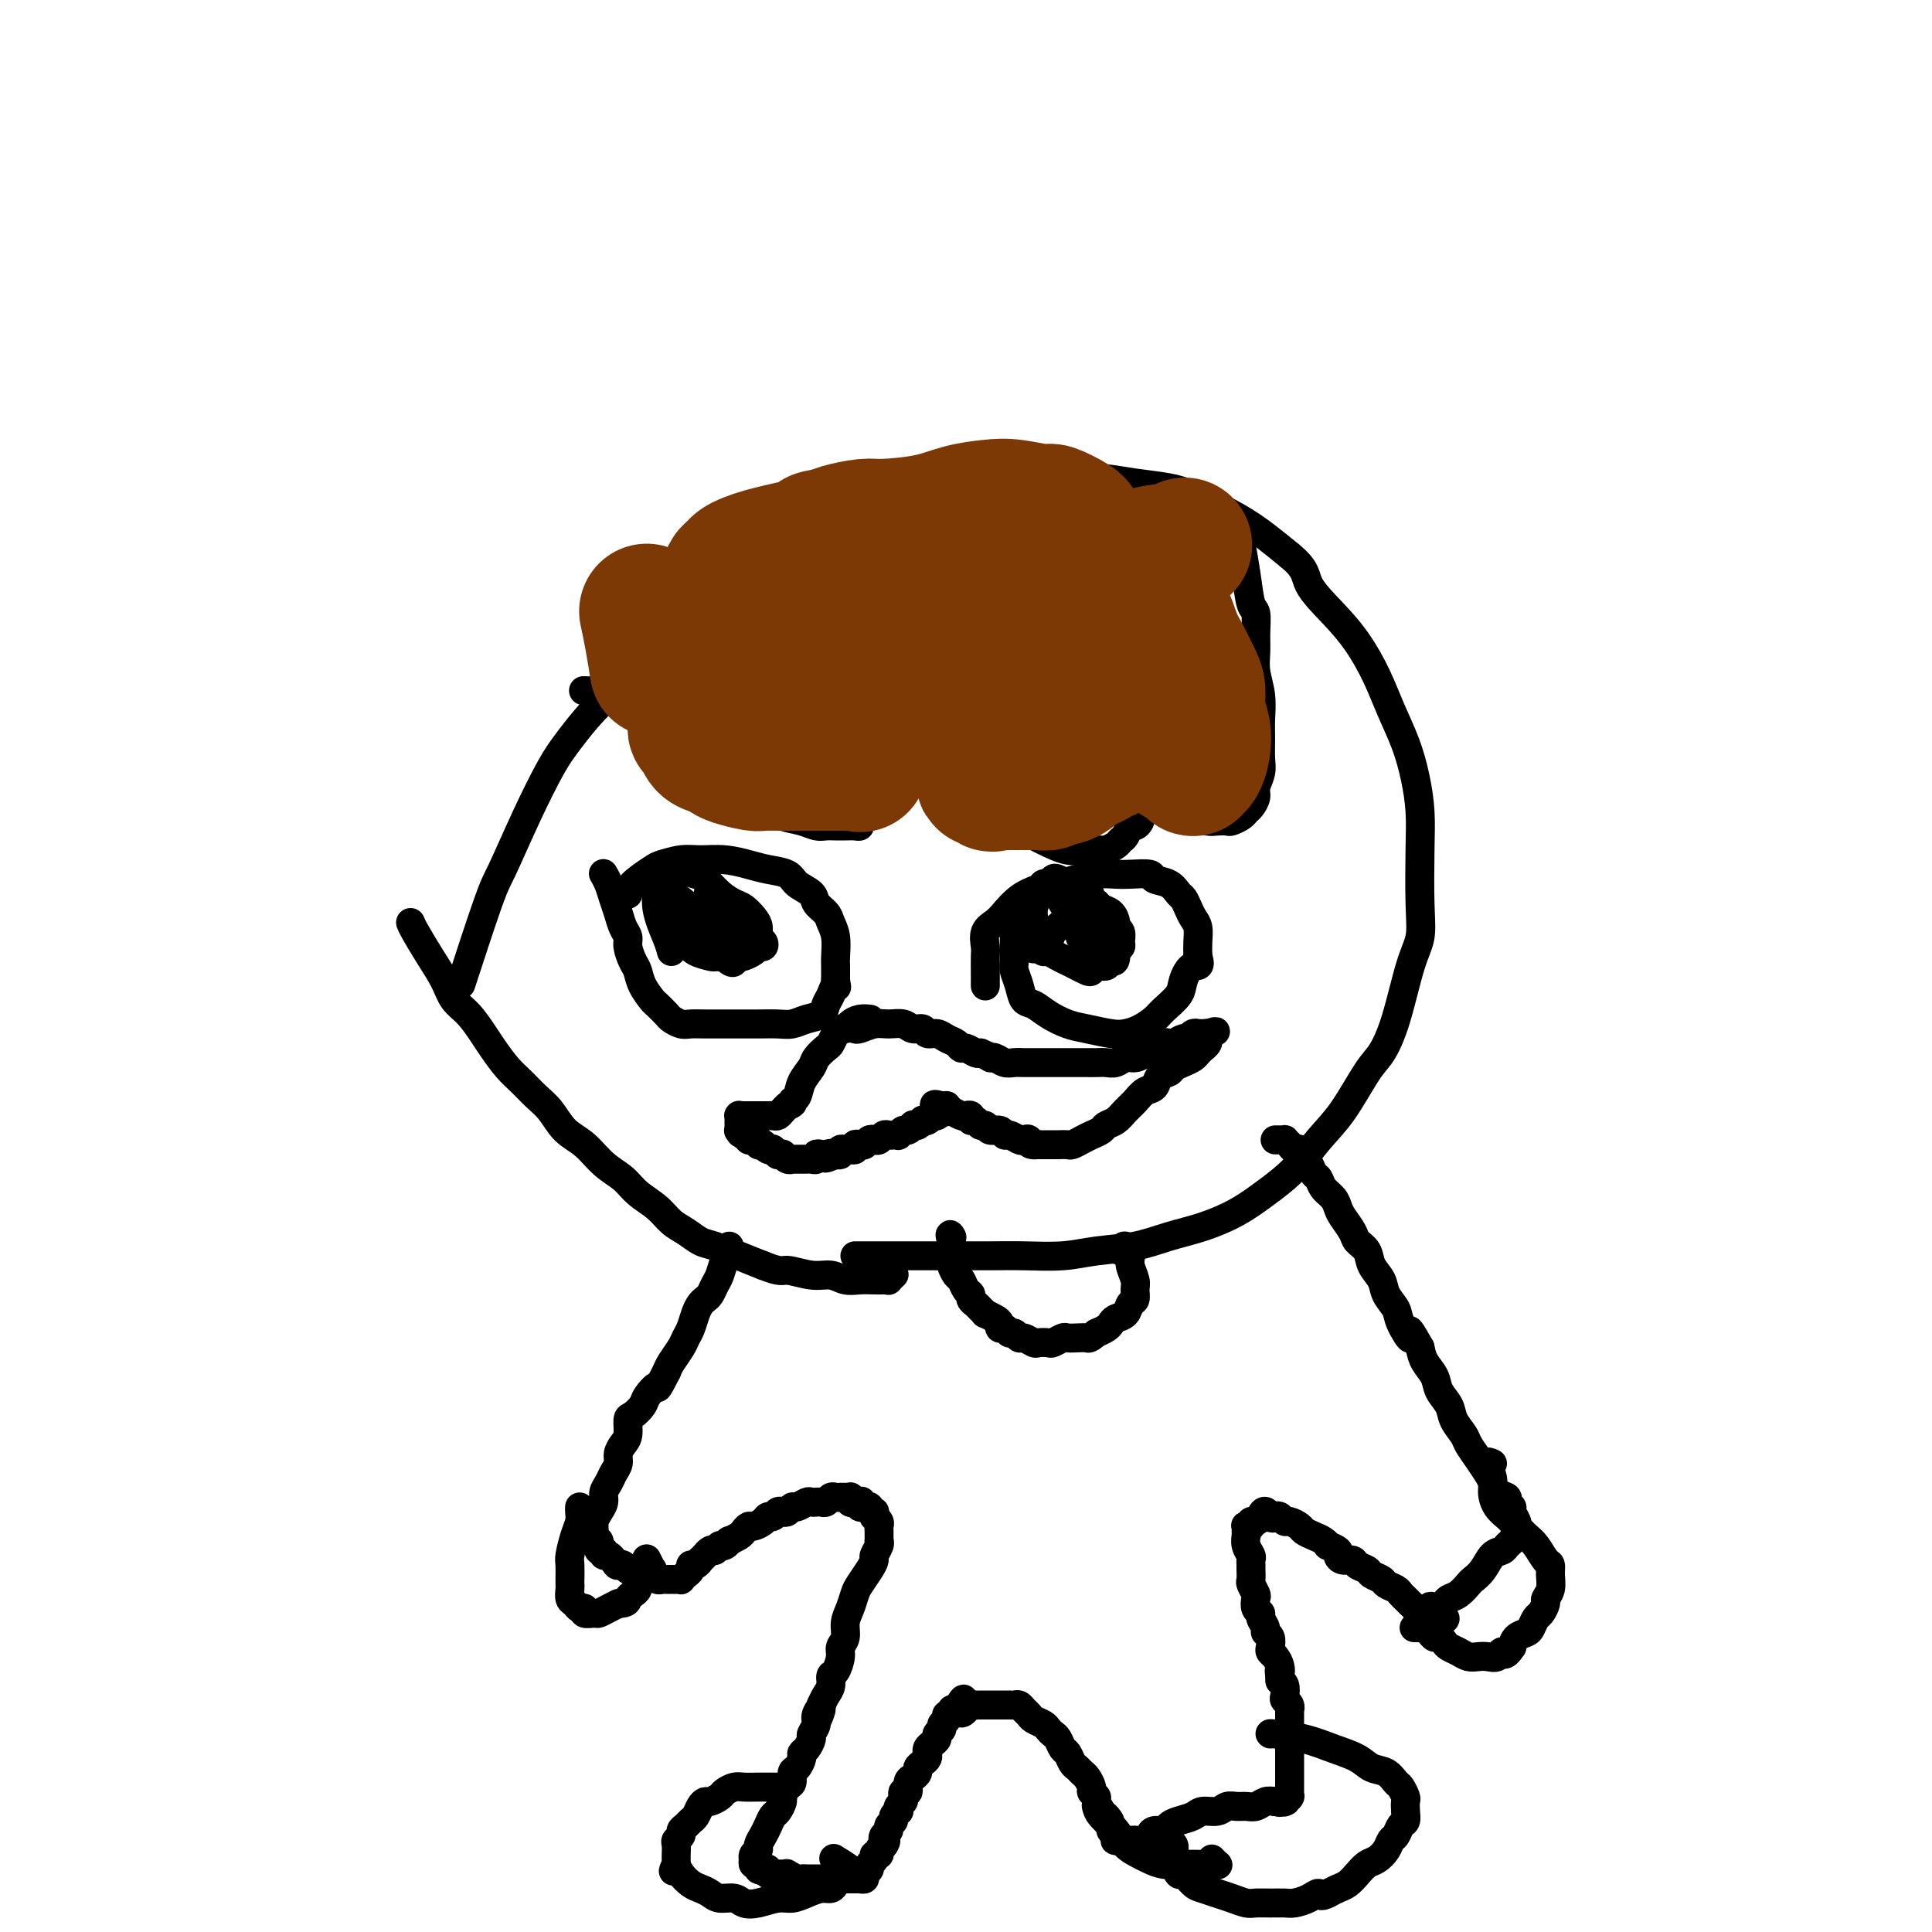 <svg viewBox='0 0 400 400' version='1.1' xmlns='http://www.w3.org/2000/svg' xmlns:xlink='http://www.w3.org/1999/xlink'><g fill='none' stroke='#000000' stroke-width='6' stroke-linecap='round' stroke-linejoin='round'><path d='M96,202c-0.507,1.556 -1.013,3.113 0,0c1.013,-3.113 3.546,-10.895 5,-15c1.454,-4.105 1.831,-4.533 3,-7c1.169,-2.467 3.131,-6.975 5,-11c1.869,-4.025 3.645,-7.569 5,-10c1.355,-2.431 2.290,-3.750 4,-6c1.710,-2.250 4.197,-5.430 7,-8c2.803,-2.570 5.922,-4.531 9,-7c3.078,-2.469 6.114,-5.445 9,-8c2.886,-2.555 5.623,-4.690 9,-7c3.377,-2.310 7.394,-4.795 11,-7c3.606,-2.205 6.799,-4.131 10,-6c3.201,-1.869 6.408,-3.681 10,-5c3.592,-1.319 7.568,-2.144 11,-3c3.432,-0.856 6.320,-1.743 9,-2c2.680,-0.257 5.153,0.116 8,0c2.847,-0.116 6.067,-0.720 9,-1c2.933,-0.280 5.578,-0.235 8,0c2.422,0.235 4.622,0.660 7,1c2.378,0.340 4.936,0.597 7,1c2.064,0.403 3.636,0.953 6,2c2.364,1.047 5.521,2.589 8,4c2.479,1.411 4.280,2.689 6,4c1.720,1.311 3.360,2.656 5,4'/><path d='M267,115c3.608,2.925 3.130,4.237 4,6c0.870,1.763 3.090,3.978 5,6c1.910,2.022 3.509,3.851 5,6c1.491,2.149 2.872,4.617 4,7c1.128,2.383 2.001,4.680 3,7c0.999,2.320 2.124,4.664 3,7c0.876,2.336 1.504,4.666 2,7c0.496,2.334 0.860,4.673 1,7c0.140,2.327 0.057,4.641 0,8c-0.057,3.359 -0.087,7.764 0,11c0.087,3.236 0.293,5.302 0,7c-0.293,1.698 -1.084,3.027 -2,6c-0.916,2.973 -1.955,7.591 -3,11c-1.045,3.409 -2.094,5.608 -3,7c-0.906,1.392 -1.669,1.978 -3,4c-1.331,2.022 -3.232,5.479 -5,8c-1.768,2.521 -3.405,4.107 -5,6c-1.595,1.893 -3.149,4.092 -5,6c-1.851,1.908 -4.001,3.523 -6,5c-1.999,1.477 -3.849,2.815 -6,4c-2.151,1.185 -4.603,2.216 -7,3c-2.397,0.784 -4.741,1.320 -7,2c-2.259,0.680 -4.435,1.503 -7,2c-2.565,0.497 -5.518,0.669 -8,1c-2.482,0.331 -4.492,0.821 -7,1c-2.508,0.179 -5.512,0.048 -8,0c-2.488,-0.048 -4.459,-0.013 -7,0c-2.541,0.013 -5.650,0.003 -8,0c-2.350,-0.003 -3.940,-0.001 -6,0c-2.060,0.001 -4.588,0.000 -7,0c-2.412,-0.000 -4.706,-0.000 -7,0'/><path d='M85,191c0.163,0.403 0.325,0.806 1,2c0.675,1.194 1.861,3.180 3,5c1.139,1.820 2.230,3.472 3,5c0.770,1.528 1.221,2.930 2,4c0.779,1.070 1.888,1.809 3,3c1.112,1.191 2.226,2.836 3,4c0.774,1.164 1.208,1.847 2,3c0.792,1.153 1.944,2.777 3,4c1.056,1.223 2.018,2.045 3,3c0.982,0.955 1.984,2.044 3,3c1.016,0.956 2.047,1.778 3,3c0.953,1.222 1.829,2.844 3,4c1.171,1.156 2.638,1.845 4,3c1.362,1.155 2.619,2.774 4,4c1.381,1.226 2.887,2.057 4,3c1.113,0.943 1.835,1.997 3,3c1.165,1.003 2.775,1.956 4,3c1.225,1.044 2.066,2.181 3,3c0.934,0.819 1.960,1.322 3,2c1.040,0.678 2.093,1.532 3,2c0.907,0.468 1.667,0.549 3,1c1.333,0.451 3.238,1.272 5,2c1.762,0.728 3.381,1.364 5,2'/><path d='M158,262c3.823,1.554 3.881,0.938 5,1c1.119,0.062 3.301,0.801 5,1c1.699,0.199 2.917,-0.143 4,0c1.083,0.143 2.031,0.770 3,1c0.969,0.230 1.957,0.063 3,0c1.043,-0.063 2.140,-0.020 3,0c0.860,0.020 1.485,0.019 2,0c0.515,-0.019 0.922,-0.057 1,0c0.078,0.057 -0.171,0.208 0,0c0.171,-0.208 0.763,-0.774 1,-1c0.237,-0.226 0.118,-0.113 0,0'/><path d='M257,113c-0.091,-0.507 -0.182,-1.014 0,0c0.182,1.014 0.638,3.548 1,6c0.362,2.452 0.632,4.822 1,6c0.368,1.178 0.834,1.164 1,2c0.166,0.836 0.030,2.523 0,4c-0.030,1.477 0.045,2.743 0,4c-0.045,1.257 -0.208,2.503 0,4c0.208,1.497 0.789,3.243 1,5c0.211,1.757 0.053,3.524 0,5c-0.053,1.476 0.001,2.660 0,4c-0.001,1.340 -0.056,2.835 0,4c0.056,1.165 0.222,2.000 0,3c-0.222,1.000 -0.832,2.166 -1,3c-0.168,0.834 0.106,1.338 0,2c-0.106,0.662 -0.591,1.484 -1,2c-0.409,0.516 -0.743,0.727 -1,1c-0.257,0.273 -0.439,0.610 -1,1c-0.561,0.390 -1.501,0.834 -2,1c-0.499,0.166 -0.556,0.055 -1,0c-0.444,-0.055 -1.273,-0.053 -2,0c-0.727,0.053 -1.350,0.158 -2,0c-0.650,-0.158 -1.325,-0.579 -2,-1'/><path d='M248,169c-1.737,-0.238 -1.579,-0.834 -2,-1c-0.421,-0.166 -1.422,0.096 -2,0c-0.578,-0.096 -0.732,-0.550 -1,-1c-0.268,-0.450 -0.649,-0.895 -1,-1c-0.351,-0.105 -0.672,0.129 -1,0c-0.328,-0.129 -0.662,-0.623 -1,-1c-0.338,-0.377 -0.679,-0.638 -1,-1c-0.321,-0.362 -0.622,-0.826 -1,-1c-0.378,-0.174 -0.833,-0.058 -1,0c-0.167,0.058 -0.045,0.057 0,0c0.045,-0.057 0.013,-0.171 0,0c-0.013,0.171 -0.008,0.627 0,1c0.008,0.373 0.017,0.663 0,1c-0.017,0.337 -0.060,0.722 0,1c0.060,0.278 0.223,0.451 0,1c-0.223,0.549 -0.833,1.474 -1,2c-0.167,0.526 0.110,0.652 0,1c-0.110,0.348 -0.606,0.919 -1,1c-0.394,0.081 -0.687,-0.328 -1,0c-0.313,0.328 -0.646,1.395 -1,2c-0.354,0.605 -0.730,0.750 -1,1c-0.270,0.250 -0.434,0.604 -1,1c-0.566,0.396 -1.535,0.833 -2,1c-0.465,0.167 -0.426,0.064 -1,0c-0.574,-0.064 -1.762,-0.089 -3,0c-1.238,0.089 -2.526,0.293 -4,0c-1.474,-0.293 -3.136,-1.084 -5,-2c-1.864,-0.916 -3.932,-1.958 -6,-3'/><path d='M210,171c-3.900,-1.291 -4.151,-2.019 -5,-3c-0.849,-0.981 -2.296,-2.217 -4,-3c-1.704,-0.783 -3.664,-1.114 -5,-2c-1.336,-0.886 -2.047,-2.329 -3,-3c-0.953,-0.671 -2.149,-0.572 -3,-1c-0.851,-0.428 -1.356,-1.383 -2,-2c-0.644,-0.617 -1.427,-0.897 -2,-1c-0.573,-0.103 -0.937,-0.028 -1,0c-0.063,0.028 0.175,0.010 0,0c-0.175,-0.010 -0.764,-0.014 -1,0c-0.236,0.014 -0.120,0.044 0,0c0.120,-0.044 0.243,-0.163 0,0c-0.243,0.163 -0.854,0.606 -1,1c-0.146,0.394 0.172,0.739 0,1c-0.172,0.261 -0.835,0.440 -1,1c-0.165,0.560 0.167,1.502 0,2c-0.167,0.498 -0.832,0.553 -1,1c-0.168,0.447 0.161,1.285 0,2c-0.161,0.715 -0.813,1.306 -1,2c-0.187,0.694 0.091,1.493 0,2c-0.091,0.507 -0.552,0.724 -1,1c-0.448,0.276 -0.882,0.610 -1,1c-0.118,0.390 0.082,0.836 0,1c-0.082,0.164 -0.444,0.045 -1,0c-0.556,-0.045 -1.306,-0.015 -2,0c-0.694,0.015 -1.333,0.016 -2,0c-0.667,-0.016 -1.364,-0.048 -2,0c-0.636,0.048 -1.212,0.178 -2,0c-0.788,-0.178 -1.789,-0.663 -3,-1c-1.211,-0.337 -2.632,-0.525 -4,-1c-1.368,-0.475 -2.684,-1.238 -4,-2'/><path d='M158,167c-3.798,-1.046 -3.294,-2.160 -4,-3c-0.706,-0.840 -2.624,-1.406 -4,-2c-1.376,-0.594 -2.211,-1.217 -3,-2c-0.789,-0.783 -1.532,-1.727 -2,-2c-0.468,-0.273 -0.660,0.124 -1,0c-0.340,-0.124 -0.827,-0.769 -1,-1c-0.173,-0.231 -0.033,-0.048 0,0c0.033,0.048 -0.043,-0.040 0,0c0.043,0.040 0.204,0.208 0,0c-0.204,-0.208 -0.773,-0.791 -1,-1c-0.227,-0.209 -0.113,-0.042 0,0c0.113,0.042 0.226,-0.040 0,0c-0.226,0.040 -0.792,0.203 -1,0c-0.208,-0.203 -0.060,-0.772 0,-1c0.060,-0.228 0.030,-0.114 0,0'/><path d='M151,164c-1.680,-1.272 -3.360,-2.544 -5,-4c-1.640,-1.456 -3.241,-3.097 -5,-5c-1.759,-1.903 -3.675,-4.068 -5,-5c-1.325,-0.932 -2.058,-0.632 -3,-1c-0.942,-0.368 -2.094,-1.405 -3,-2c-0.906,-0.595 -1.567,-0.748 -2,-1c-0.433,-0.252 -0.637,-0.604 -1,-1c-0.363,-0.396 -0.886,-0.837 -1,-1c-0.114,-0.163 0.180,-0.047 0,0c-0.180,0.047 -0.835,0.027 -1,0c-0.165,-0.027 0.159,-0.060 0,0c-0.159,0.060 -0.799,0.212 -1,0c-0.201,-0.212 0.039,-0.789 0,-1c-0.039,-0.211 -0.357,-0.057 -1,0c-0.643,0.057 -1.612,0.016 -2,0c-0.388,-0.016 -0.194,-0.008 0,0'/><path d='M130,185c-0.001,0.141 -0.002,0.283 0,0c0.002,-0.283 0.008,-0.990 1,-2c0.992,-1.010 2.970,-2.324 4,-3c1.030,-0.676 1.111,-0.714 2,-1c0.889,-0.286 2.586,-0.820 4,-1c1.414,-0.180 2.547,-0.008 4,0c1.453,0.008 3.227,-0.150 5,0c1.773,0.150 3.543,0.606 5,1c1.457,0.394 2.599,0.724 4,1c1.401,0.276 3.062,0.497 4,1c0.938,0.503 1.154,1.289 2,2c0.846,0.711 2.321,1.347 3,2c0.679,0.653 0.560,1.323 1,2c0.440,0.677 1.438,1.360 2,2c0.562,0.640 0.686,1.238 1,2c0.314,0.762 0.816,1.689 1,3c0.184,1.311 0.050,3.007 0,4c-0.050,0.993 -0.014,1.284 0,2c0.014,0.716 0.007,1.858 0,3'/><path d='M173,203c0.355,2.296 0.244,1.035 0,1c-0.244,-0.035 -0.621,1.157 -1,2c-0.379,0.843 -0.761,1.336 -1,2c-0.239,0.664 -0.335,1.498 -1,2c-0.665,0.502 -1.900,0.670 -3,1c-1.100,0.330 -2.064,0.820 -3,1c-0.936,0.180 -1.843,0.048 -3,0c-1.157,-0.048 -2.565,-0.013 -4,0c-1.435,0.013 -2.898,0.004 -4,0c-1.102,-0.004 -1.843,-0.004 -3,0c-1.157,0.004 -2.729,0.013 -4,0c-1.271,-0.013 -2.243,-0.049 -3,0c-0.757,0.049 -1.301,0.183 -2,0c-0.699,-0.183 -1.553,-0.685 -2,-1c-0.447,-0.315 -0.487,-0.445 -1,-1c-0.513,-0.555 -1.499,-1.537 -2,-2c-0.501,-0.463 -0.516,-0.407 -1,-1c-0.484,-0.593 -1.435,-1.836 -2,-3c-0.565,-1.164 -0.743,-2.250 -1,-3c-0.257,-0.750 -0.594,-1.162 -1,-2c-0.406,-0.838 -0.882,-2.100 -1,-3c-0.118,-0.900 0.123,-1.438 0,-2c-0.123,-0.562 -0.611,-1.149 -1,-2c-0.389,-0.851 -0.679,-1.965 -1,-3c-0.321,-1.035 -0.675,-1.990 -1,-3c-0.325,-1.010 -0.623,-2.074 -1,-3c-0.377,-0.926 -0.833,-1.712 -1,-2c-0.167,-0.288 -0.045,-0.077 0,0c0.045,0.077 0.012,0.021 0,0c-0.012,-0.021 -0.003,-0.006 0,0c0.003,0.006 0.002,0.003 0,0'/><path d='M139,197c-0.186,-0.726 -0.372,-1.451 -1,-3c-0.628,-1.549 -1.697,-3.921 -2,-6c-0.303,-2.079 0.160,-3.864 0,-5c-0.160,-1.136 -0.942,-1.622 -1,-2c-0.058,-0.378 0.607,-0.648 1,-1c0.393,-0.352 0.513,-0.787 1,-1c0.487,-0.213 1.340,-0.205 2,0c0.660,0.205 1.125,0.608 2,1c0.875,0.392 2.160,0.773 3,1c0.840,0.227 1.237,0.302 2,1c0.763,0.698 1.893,2.021 3,3c1.107,0.979 2.191,1.614 3,2c0.809,0.386 1.345,0.523 2,1c0.655,0.477 1.430,1.295 2,2c0.570,0.705 0.934,1.299 1,2c0.066,0.701 -0.166,1.511 0,2c0.166,0.489 0.731,0.657 1,1c0.269,0.343 0.243,0.863 0,1c-0.243,0.137 -0.703,-0.107 -1,0c-0.297,0.107 -0.430,0.565 -1,1c-0.570,0.435 -1.577,0.848 -2,1c-0.423,0.152 -0.264,0.043 -1,0c-0.736,-0.043 -2.368,-0.022 -4,0'/><path d='M149,198c-1.379,0.191 -1.326,0.170 -2,0c-0.674,-0.170 -2.076,-0.487 -3,-1c-0.924,-0.513 -1.372,-1.223 -2,-2c-0.628,-0.777 -1.436,-1.623 -2,-2c-0.564,-0.377 -0.883,-0.286 -1,-1c-0.117,-0.714 -0.031,-2.234 0,-3c0.031,-0.766 0.008,-0.780 0,-1c-0.008,-0.220 -0.002,-0.647 0,-1c0.002,-0.353 0.001,-0.631 0,-1c-0.001,-0.369 -0.000,-0.830 0,-1c0.000,-0.170 0.000,-0.049 0,0c-0.000,0.049 -0.000,0.024 0,0'/><path d='M204,204c-0.001,0.116 -0.002,0.232 0,0c0.002,-0.232 0.007,-0.811 0,-2c-0.007,-1.189 -0.025,-2.989 0,-4c0.025,-1.011 0.092,-1.233 0,-2c-0.092,-0.767 -0.342,-2.079 0,-3c0.342,-0.921 1.277,-1.451 2,-2c0.723,-0.549 1.235,-1.117 2,-2c0.765,-0.883 1.782,-2.083 3,-3c1.218,-0.917 2.637,-1.552 4,-2c1.363,-0.448 2.670,-0.708 4,-1c1.330,-0.292 2.683,-0.615 4,-1c1.317,-0.385 2.599,-0.832 4,-1c1.401,-0.168 2.921,-0.057 4,0c1.079,0.057 1.718,0.061 3,0c1.282,-0.061 3.208,-0.186 4,0c0.792,0.186 0.450,0.683 1,1c0.550,0.317 1.992,0.455 3,1c1.008,0.545 1.580,1.496 2,2c0.420,0.504 0.687,0.561 1,1c0.313,0.439 0.672,1.261 1,2c0.328,0.739 0.624,1.394 1,2c0.376,0.606 0.832,1.163 1,2c0.168,0.837 0.048,1.953 0,3c-0.048,1.047 -0.024,2.023 0,3'/><path d='M248,198c0.818,2.629 -0.136,1.701 -1,2c-0.864,0.299 -1.638,1.824 -2,3c-0.362,1.176 -0.313,2.003 -1,3c-0.687,0.997 -2.110,2.163 -3,3c-0.890,0.837 -1.245,1.346 -2,2c-0.755,0.654 -1.909,1.455 -3,2c-1.091,0.545 -2.119,0.834 -3,1c-0.881,0.166 -1.615,0.209 -3,0c-1.385,-0.209 -3.422,-0.670 -5,-1c-1.578,-0.330 -2.699,-0.528 -4,-1c-1.301,-0.472 -2.783,-1.219 -4,-2c-1.217,-0.781 -2.168,-1.598 -3,-2c-0.832,-0.402 -1.543,-0.390 -2,-1c-0.457,-0.610 -0.658,-1.841 -1,-3c-0.342,-1.159 -0.824,-2.247 -1,-3c-0.176,-0.753 -0.048,-1.170 0,-2c0.048,-0.830 0.014,-2.071 0,-3c-0.014,-0.929 -0.007,-1.545 0,-2c0.007,-0.455 0.016,-0.749 0,-1c-0.016,-0.251 -0.056,-0.459 0,-1c0.056,-0.541 0.207,-1.415 0,-2c-0.207,-0.585 -0.774,-0.881 -1,-1c-0.226,-0.119 -0.113,-0.059 0,0'/><path d='M214,196c0.002,0.403 0.003,0.806 0,0c-0.003,-0.806 -0.012,-2.823 0,-4c0.012,-1.177 0.045,-1.516 0,-2c-0.045,-0.484 -0.166,-1.114 0,-2c0.166,-0.886 0.621,-2.028 1,-3c0.379,-0.972 0.682,-1.775 1,-2c0.318,-0.225 0.651,0.126 1,0c0.349,-0.126 0.713,-0.729 1,-1c0.287,-0.271 0.496,-0.209 1,0c0.504,0.209 1.301,0.567 2,1c0.699,0.433 1.300,0.942 2,1c0.700,0.058 1.501,-0.336 2,0c0.499,0.336 0.698,1.403 1,2c0.302,0.597 0.707,0.723 1,1c0.293,0.277 0.475,0.703 1,1c0.525,0.297 1.394,0.465 2,1c0.606,0.535 0.948,1.439 1,2c0.052,0.561 -0.186,0.780 0,1c0.186,0.220 0.796,0.440 1,1c0.204,0.560 0.003,1.459 0,2c-0.003,0.541 0.191,0.722 0,1c-0.191,0.278 -0.769,0.651 -1,1c-0.231,0.349 -0.116,0.675 0,1'/><path d='M231,198c-0.040,1.554 -0.640,0.939 -1,1c-0.360,0.061 -0.481,0.798 -1,1c-0.519,0.202 -1.437,-0.131 -2,0c-0.563,0.131 -0.769,0.726 -1,1c-0.231,0.274 -0.485,0.227 -1,0c-0.515,-0.227 -1.290,-0.634 -2,-1c-0.710,-0.366 -1.354,-0.690 -2,-1c-0.646,-0.310 -1.294,-0.607 -2,-1c-0.706,-0.393 -1.469,-0.882 -2,-1c-0.531,-0.118 -0.829,0.134 -1,0c-0.171,-0.134 -0.213,-0.653 0,-1c0.213,-0.347 0.683,-0.523 1,-1c0.317,-0.477 0.481,-1.256 1,-2c0.519,-0.744 1.393,-1.454 2,-2c0.607,-0.546 0.946,-0.930 1,-1c0.054,-0.070 -0.178,0.173 0,0c0.178,-0.173 0.765,-0.764 1,-1c0.235,-0.236 0.117,-0.118 0,0'/><path d='M177,213c-0.041,-0.031 -0.082,-0.062 0,0c0.082,0.062 0.287,0.217 1,0c0.713,-0.217 1.935,-0.805 3,-1c1.065,-0.195 1.972,0.004 3,0c1.028,-0.004 2.176,-0.212 3,0c0.824,0.212 1.323,0.845 2,1c0.677,0.155 1.533,-0.166 2,0c0.467,0.166 0.545,0.819 1,1c0.455,0.181 1.287,-0.110 2,0c0.713,0.110 1.308,0.622 2,1c0.692,0.378 1.481,0.623 2,1c0.519,0.377 0.768,0.884 1,1c0.232,0.116 0.447,-0.161 1,0c0.553,0.161 1.444,0.760 2,1c0.556,0.240 0.778,0.120 1,0'/><path d='M203,218c2.893,1.171 2.126,1.098 2,1c-0.126,-0.098 0.389,-0.223 1,0c0.611,0.223 1.318,0.792 2,1c0.682,0.208 1.337,0.056 2,0c0.663,-0.056 1.332,-0.015 2,0c0.668,0.015 1.335,0.004 2,0c0.665,-0.004 1.329,-0.001 2,0c0.671,0.001 1.349,0.000 2,0c0.651,-0.000 1.277,0.000 2,0c0.723,-0.000 1.545,-0.000 2,0c0.455,0.000 0.545,0.001 1,0c0.455,-0.001 1.277,-0.004 2,0c0.723,0.004 1.348,0.016 2,0c0.652,-0.016 1.330,-0.060 2,0c0.670,0.060 1.330,0.222 2,0c0.670,-0.222 1.349,-0.829 2,-1c0.651,-0.171 1.274,0.094 2,0c0.726,-0.094 1.557,-0.547 2,-1c0.443,-0.453 0.499,-0.905 1,-1c0.501,-0.095 1.447,0.167 2,0c0.553,-0.167 0.711,-0.762 1,-1c0.289,-0.238 0.707,-0.120 1,0c0.293,0.120 0.461,0.242 1,0c0.539,-0.242 1.450,-0.850 2,-1c0.550,-0.150 0.740,0.156 1,0c0.260,-0.156 0.591,-0.774 1,-1c0.409,-0.226 0.897,-0.061 1,0c0.103,0.061 -0.179,0.016 0,0c0.179,-0.016 0.817,-0.004 1,0c0.183,0.004 -0.091,0.001 0,0c0.091,-0.001 0.545,-0.001 1,0'/><path d='M250,214c3.249,-0.911 0.872,-0.189 0,0c-0.872,0.189 -0.238,-0.156 0,0c0.238,0.156 0.079,0.811 0,1c-0.079,0.189 -0.077,-0.090 0,0c0.077,0.090 0.229,0.549 0,1c-0.229,0.451 -0.837,0.894 -1,1c-0.163,0.106 0.121,-0.126 0,0c-0.121,0.126 -0.647,0.612 -1,1c-0.353,0.388 -0.532,0.680 -1,1c-0.468,0.320 -1.224,0.667 -2,1c-0.776,0.333 -1.573,0.652 -2,1c-0.427,0.348 -0.484,0.726 -1,1c-0.516,0.274 -1.489,0.443 -2,1c-0.511,0.557 -0.559,1.501 -1,2c-0.441,0.499 -1.274,0.553 -2,1c-0.726,0.447 -1.345,1.285 -2,2c-0.655,0.715 -1.344,1.305 -2,2c-0.656,0.695 -1.278,1.495 -2,2c-0.722,0.505 -1.545,0.713 -2,1c-0.455,0.287 -0.541,0.651 -1,1c-0.459,0.349 -1.292,0.682 -2,1c-0.708,0.318 -1.293,0.621 -2,1c-0.707,0.379 -1.537,0.834 -2,1c-0.463,0.166 -0.558,0.045 -1,0c-0.442,-0.045 -1.232,-0.012 -2,0c-0.768,0.012 -1.514,0.003 -2,0c-0.486,-0.003 -0.710,-0.001 -1,0c-0.290,0.001 -0.645,0.000 -1,0'/><path d='M215,237c-2.412,0.242 -1.942,-0.652 -2,-1c-0.058,-0.348 -0.644,-0.150 -1,0c-0.356,0.150 -0.480,0.251 -1,0c-0.520,-0.251 -1.435,-0.856 -2,-1c-0.565,-0.144 -0.781,0.173 -1,0c-0.219,-0.173 -0.439,-0.835 -1,-1c-0.561,-0.165 -1.461,0.167 -2,0c-0.539,-0.167 -0.718,-0.833 -1,-1c-0.282,-0.167 -0.667,0.165 -1,0c-0.333,-0.165 -0.613,-0.828 -1,-1c-0.387,-0.172 -0.882,0.146 -1,0c-0.118,-0.146 0.141,-0.756 0,-1c-0.141,-0.244 -0.683,-0.122 -1,0c-0.317,0.122 -0.410,0.243 -1,0c-0.590,-0.243 -1.679,-0.850 -2,-1c-0.321,-0.150 0.124,0.156 0,0c-0.124,-0.156 -0.817,-0.774 -1,-1c-0.183,-0.226 0.143,-0.061 0,0c-0.143,0.061 -0.755,0.017 -1,0c-0.245,-0.017 -0.122,-0.009 0,0'/><path d='M195,229c-3.091,-1.015 -0.818,0.446 0,1c0.818,0.554 0.181,0.200 0,0c-0.181,-0.200 0.092,-0.246 0,0c-0.092,0.246 -0.551,0.784 -1,1c-0.449,0.216 -0.890,0.109 -1,0c-0.110,-0.109 0.111,-0.222 0,0c-0.111,0.222 -0.556,0.778 -1,1c-0.444,0.222 -0.889,0.111 -1,0c-0.111,-0.111 0.111,-0.222 0,0c-0.111,0.222 -0.554,0.776 -1,1c-0.446,0.224 -0.894,0.116 -1,0c-0.106,-0.116 0.130,-0.241 0,0c-0.130,0.241 -0.626,0.849 -1,1c-0.374,0.151 -0.625,-0.155 -1,0c-0.375,0.155 -0.874,0.773 -1,1c-0.126,0.227 0.121,0.065 0,0c-0.121,-0.065 -0.610,-0.031 -1,0c-0.390,0.031 -0.682,0.060 -1,0c-0.318,-0.060 -0.663,-0.209 -1,0c-0.337,0.209 -0.667,0.774 -1,1c-0.333,0.226 -0.667,0.112 -1,0c-0.333,-0.112 -0.663,-0.222 -1,0c-0.337,0.222 -0.682,0.777 -1,1c-0.318,0.223 -0.610,0.112 -1,0c-0.390,-0.112 -0.879,-0.227 -1,0c-0.121,0.227 0.126,0.797 0,1c-0.126,0.203 -0.625,0.041 -1,0c-0.375,-0.041 -0.626,0.041 -1,0c-0.374,-0.041 -0.870,-0.203 -1,0c-0.130,0.203 0.106,0.772 0,1c-0.106,0.228 -0.553,0.114 -1,0'/><path d='M173,239c-3.581,1.548 -1.533,0.419 -1,0c0.533,-0.419 -0.449,-0.126 -1,0c-0.551,0.126 -0.673,0.086 -1,0c-0.327,-0.086 -0.861,-0.219 -1,0c-0.139,0.219 0.116,0.791 0,1c-0.116,0.209 -0.604,0.056 -1,0c-0.396,-0.056 -0.698,-0.015 -1,0c-0.302,0.015 -0.602,0.004 -1,0c-0.398,-0.004 -0.894,0.000 -1,0c-0.106,-0.000 0.178,-0.004 0,0c-0.178,0.004 -0.817,0.015 -1,0c-0.183,-0.015 0.091,-0.057 0,0c-0.091,0.057 -0.545,0.212 -1,0c-0.455,-0.212 -0.910,-0.793 -1,-1c-0.090,-0.207 0.187,-0.042 0,0c-0.187,0.042 -0.837,-0.040 -1,0c-0.163,0.040 0.163,0.203 0,0c-0.163,-0.203 -0.813,-0.773 -1,-1c-0.187,-0.227 0.089,-0.112 0,0c-0.089,0.112 -0.545,0.222 -1,0c-0.455,-0.222 -0.911,-0.778 -1,-1c-0.089,-0.222 0.187,-0.112 0,0c-0.187,0.112 -0.839,0.227 -1,0c-0.161,-0.227 0.167,-0.797 0,-1c-0.167,-0.203 -0.830,-0.040 -1,0c-0.170,0.040 0.151,-0.042 0,0c-0.151,0.042 -0.775,0.207 -1,0c-0.225,-0.207 -0.050,-0.788 0,-1c0.050,-0.212 -0.025,-0.057 0,0c0.025,0.057 0.150,0.016 0,0c-0.150,-0.016 -0.575,-0.008 -1,0'/><path d='M154,235c-1.543,-0.789 -0.399,-0.263 0,0c0.399,0.263 0.054,0.263 0,0c-0.054,-0.263 0.182,-0.788 0,-1c-0.182,-0.212 -0.781,-0.109 -1,0c-0.219,0.109 -0.059,0.225 0,0c0.059,-0.225 0.016,-0.791 0,-1c-0.016,-0.209 -0.004,-0.060 0,0c0.004,0.060 0.001,0.030 0,0c-0.001,-0.030 -0.000,-0.061 0,0c0.000,0.061 0.000,0.213 0,0c-0.000,-0.213 -0.000,-0.793 0,-1c0.000,-0.207 -0.000,-0.041 0,0c0.000,0.041 0.000,-0.041 0,0c-0.000,0.041 -0.001,0.207 0,0c0.001,-0.207 0.003,-0.788 0,-1c-0.003,-0.212 -0.012,-0.057 0,0c0.012,0.057 0.044,0.015 0,0c-0.044,-0.015 -0.163,-0.004 0,0c0.163,0.004 0.607,0.001 1,0c0.393,-0.001 0.735,-0.001 1,0c0.265,0.001 0.452,0.001 1,0c0.548,-0.001 1.456,-0.003 2,0c0.544,0.003 0.723,0.012 1,0c0.277,-0.012 0.652,-0.044 1,0c0.348,0.044 0.671,0.166 1,0c0.329,-0.166 0.666,-0.619 1,-1c0.334,-0.381 0.667,-0.691 1,-1'/><path d='M163,229c1.721,-0.667 1.023,-0.836 1,-1c-0.023,-0.164 0.627,-0.324 1,-1c0.373,-0.676 0.467,-1.868 1,-3c0.533,-1.132 1.505,-2.205 2,-3c0.495,-0.795 0.514,-1.313 1,-2c0.486,-0.687 1.440,-1.542 2,-2c0.560,-0.458 0.727,-0.518 1,-1c0.273,-0.482 0.653,-1.387 1,-2c0.347,-0.613 0.661,-0.935 1,-1c0.339,-0.065 0.705,0.126 1,0c0.295,-0.126 0.521,-0.570 1,-1c0.479,-0.430 1.210,-0.847 2,-1c0.790,-0.153 1.637,-0.041 2,0c0.363,0.041 0.242,0.011 0,0c-0.242,-0.011 -0.604,-0.003 -1,0c-0.396,0.003 -0.828,0.001 -1,0c-0.172,-0.001 -0.086,-0.000 0,0'/><path d='M151,258c0.089,0.275 0.179,0.550 0,1c-0.179,0.450 -0.625,1.076 -1,2c-0.375,0.924 -0.678,2.145 -1,3c-0.322,0.855 -0.664,1.344 -1,2c-0.336,0.656 -0.667,1.478 -1,2c-0.333,0.522 -0.667,0.745 -1,1c-0.333,0.255 -0.666,0.543 -1,1c-0.334,0.457 -0.671,1.085 -1,2c-0.329,0.915 -0.652,2.118 -1,3c-0.348,0.882 -0.722,1.443 -1,2c-0.278,0.557 -0.459,1.112 -1,2c-0.541,0.888 -1.440,2.111 -2,3c-0.560,0.889 -0.780,1.445 -1,2'/><path d='M138,284c-2.351,4.604 -1.730,3.116 -2,3c-0.270,-0.116 -1.431,1.142 -2,2c-0.569,0.858 -0.548,1.318 -1,2c-0.452,0.682 -1.379,1.586 -2,2c-0.621,0.414 -0.936,0.337 -1,1c-0.064,0.663 0.123,2.064 0,3c-0.123,0.936 -0.558,1.405 -1,2c-0.442,0.595 -0.893,1.314 -1,2c-0.107,0.686 0.130,1.339 0,2c-0.130,0.661 -0.626,1.332 -1,2c-0.374,0.668 -0.626,1.335 -1,2c-0.374,0.665 -0.871,1.330 -1,2c-0.129,0.670 0.109,1.346 0,2c-0.109,0.654 -0.565,1.284 -1,2c-0.435,0.716 -0.849,1.516 -1,2c-0.151,0.484 -0.041,0.650 0,1c0.041,0.350 0.011,0.882 0,1c-0.011,0.118 -0.004,-0.178 0,0c0.004,0.178 0.005,0.831 0,1c-0.005,0.169 -0.015,-0.147 0,0c0.015,0.147 0.057,0.756 0,1c-0.057,0.244 -0.212,0.122 0,0c0.212,-0.122 0.793,-0.244 1,0c0.207,0.244 0.041,0.854 0,1c-0.041,0.146 0.044,-0.172 0,0c-0.044,0.172 -0.218,0.834 0,1c0.218,0.166 0.829,-0.166 1,0c0.171,0.166 -0.099,0.828 0,1c0.099,0.172 0.565,-0.146 1,0c0.435,0.146 0.839,0.756 1,1c0.161,0.244 0.081,0.122 0,0'/><path d='M127,323c0.797,1.325 0.791,1.139 1,1c0.209,-0.139 0.633,-0.230 1,0c0.367,0.230 0.675,0.779 1,1c0.325,0.221 0.665,0.112 1,0c0.335,-0.112 0.663,-0.227 1,0c0.337,0.227 0.681,0.797 1,1c0.319,0.203 0.611,0.040 1,0c0.389,-0.040 0.874,0.042 1,0c0.126,-0.042 -0.107,-0.207 0,0c0.107,0.207 0.555,0.788 1,1c0.445,0.212 0.889,0.057 1,0c0.111,-0.057 -0.110,-0.015 0,0c0.110,0.015 0.552,0.004 1,0c0.448,-0.004 0.904,-0.001 1,0c0.096,0.001 -0.166,-0.000 0,0c0.166,0.000 0.761,0.001 1,0c0.239,-0.001 0.121,-0.004 0,0c-0.121,0.004 -0.244,0.016 0,0c0.244,-0.016 0.854,-0.060 1,0c0.146,0.060 -0.172,0.222 0,0c0.172,-0.222 0.833,-0.829 1,-1c0.167,-0.171 -0.162,0.094 0,0c0.162,-0.094 0.813,-0.546 1,-1c0.187,-0.454 -0.089,-0.910 0,-1c0.089,-0.090 0.545,0.187 1,0c0.455,-0.187 0.909,-0.838 1,-1c0.091,-0.162 -0.183,0.167 0,0c0.183,-0.167 0.822,-0.828 1,-1c0.178,-0.172 -0.106,0.146 0,0c0.106,-0.146 0.602,-0.756 1,-1c0.398,-0.244 0.699,-0.122 1,0'/><path d='M148,321c1.576,-1.172 1.018,-1.102 1,-1c-0.018,0.102 0.506,0.235 1,0c0.494,-0.235 0.959,-0.837 1,-1c0.041,-0.163 -0.341,0.115 0,0c0.341,-0.115 1.404,-0.622 2,-1c0.596,-0.378 0.723,-0.627 1,-1c0.277,-0.373 0.704,-0.869 1,-1c0.296,-0.131 0.460,0.105 1,0c0.540,-0.105 1.454,-0.550 2,-1c0.546,-0.450 0.724,-0.904 1,-1c0.276,-0.096 0.652,0.166 1,0c0.348,-0.166 0.670,-0.762 1,-1c0.330,-0.238 0.670,-0.120 1,0c0.330,0.120 0.651,0.242 1,0c0.349,-0.242 0.724,-0.850 1,-1c0.276,-0.150 0.451,0.156 1,0c0.549,-0.156 1.471,-0.774 2,-1c0.529,-0.226 0.667,-0.060 1,0c0.333,0.060 0.863,0.012 1,0c0.137,-0.012 -0.118,0.011 0,0c0.118,-0.011 0.610,-0.055 1,0c0.390,0.055 0.678,0.211 1,0c0.322,-0.211 0.677,-0.789 1,-1c0.323,-0.211 0.612,-0.056 1,0c0.388,0.056 0.875,0.014 1,0c0.125,-0.014 -0.111,-0.000 0,0c0.111,0.000 0.568,-0.014 1,0c0.432,0.014 0.837,0.055 1,0c0.163,-0.055 0.082,-0.207 0,0c-0.082,0.207 -0.166,0.773 0,1c0.166,0.227 0.583,0.113 1,0'/><path d='M177,311c2.713,-0.370 1.497,-0.296 1,0c-0.497,0.296 -0.273,0.816 0,1c0.273,0.184 0.595,0.034 1,0c0.405,-0.034 0.893,0.047 1,0c0.107,-0.047 -0.169,-0.224 0,0c0.169,0.224 0.781,0.848 1,1c0.219,0.152 0.045,-0.166 0,0c-0.045,0.166 0.041,0.818 0,1c-0.041,0.182 -0.207,-0.106 0,0c0.207,0.106 0.788,0.607 1,1c0.212,0.393 0.057,0.679 0,1c-0.057,0.321 -0.014,0.676 0,1c0.014,0.324 -0.000,0.615 0,1c0.000,0.385 0.015,0.862 0,1c-0.015,0.138 -0.058,-0.063 0,0c0.058,0.063 0.219,0.391 0,1c-0.219,0.609 -0.818,1.499 -1,2c-0.182,0.501 0.054,0.612 0,1c-0.054,0.388 -0.397,1.051 -1,2c-0.603,0.949 -1.467,2.183 -2,3c-0.533,0.817 -0.735,1.216 -1,2c-0.265,0.784 -0.592,1.952 -1,3c-0.408,1.048 -0.897,1.976 -1,3c-0.103,1.024 0.179,2.143 0,3c-0.179,0.857 -0.818,1.451 -1,2c-0.182,0.549 0.092,1.053 0,2c-0.092,0.947 -0.549,2.337 -1,3c-0.451,0.663 -0.894,0.601 -1,1c-0.106,0.399 0.125,1.261 0,2c-0.125,0.739 -0.607,1.354 -1,2c-0.393,0.646 -0.696,1.323 -1,2'/><path d='M170,353c-1.791,5.605 -0.269,2.117 0,1c0.269,-1.117 -0.715,0.138 -1,1c-0.285,0.862 0.130,1.330 0,2c-0.130,0.670 -0.805,1.540 -1,2c-0.195,0.460 0.089,0.508 0,1c-0.089,0.492 -0.550,1.426 -1,2c-0.450,0.574 -0.891,0.788 -1,1c-0.109,0.212 0.112,0.423 0,1c-0.112,0.577 -0.556,1.521 -1,2c-0.444,0.479 -0.889,0.494 -1,1c-0.111,0.506 0.111,1.501 0,2c-0.111,0.499 -0.554,0.500 -1,1c-0.446,0.500 -0.893,1.499 -1,2c-0.107,0.501 0.126,0.504 0,1c-0.126,0.496 -0.612,1.485 -1,2c-0.388,0.515 -0.677,0.558 -1,1c-0.323,0.442 -0.679,1.284 -1,2c-0.321,0.716 -0.608,1.306 -1,2c-0.392,0.694 -0.890,1.492 -1,2c-0.110,0.508 0.167,0.724 0,1c-0.167,0.276 -0.777,0.610 -1,1c-0.223,0.390 -0.060,0.837 0,1c0.060,0.163 0.016,0.043 0,0c-0.016,-0.043 -0.005,-0.007 0,0c0.005,0.007 0.005,-0.013 0,0c-0.005,0.013 -0.016,0.060 0,0c0.016,-0.060 0.060,-0.226 0,0c-0.060,0.226 -0.222,0.844 0,1c0.222,0.156 0.829,-0.150 1,0c0.171,0.150 -0.094,0.757 0,1c0.094,0.243 0.547,0.121 1,0'/><path d='M158,387c0.091,0.790 -0.183,0.264 0,0c0.183,-0.264 0.822,-0.267 1,0c0.178,0.267 -0.106,0.804 0,1c0.106,0.196 0.601,0.052 1,0c0.399,-0.052 0.702,-0.010 1,0c0.298,0.010 0.590,-0.011 1,0c0.410,0.011 0.936,0.056 1,0c0.064,-0.056 -0.335,-0.211 0,0c0.335,0.211 1.403,0.789 2,1c0.597,0.211 0.723,0.057 1,0c0.277,-0.057 0.704,-0.015 1,0c0.296,0.015 0.459,0.004 1,0c0.541,-0.004 1.458,-0.001 2,0c0.542,0.001 0.709,0.000 1,0c0.291,-0.000 0.708,-0.000 1,0c0.292,0.000 0.460,0.000 1,0c0.540,-0.000 1.451,0.000 2,0c0.549,-0.000 0.734,-0.000 1,0c0.266,0.000 0.611,0.001 1,0c0.389,-0.001 0.821,-0.003 1,0c0.179,0.003 0.105,0.012 0,0c-0.105,-0.012 -0.239,-0.045 0,0c0.239,0.045 0.853,0.167 1,0c0.147,-0.167 -0.172,-0.623 0,-1c0.172,-0.377 0.835,-0.675 1,-1c0.165,-0.325 -0.167,-0.679 0,-1c0.167,-0.321 0.832,-0.611 1,-1c0.168,-0.389 -0.161,-0.877 0,-1c0.161,-0.123 0.813,0.121 1,0c0.187,-0.121 -0.089,-0.606 0,-1c0.089,-0.394 0.545,-0.697 1,-1'/><path d='M183,382c0.791,-1.262 0.269,-0.915 0,-1c-0.269,-0.085 -0.283,-0.600 0,-1c0.283,-0.400 0.864,-0.686 1,-1c0.136,-0.314 -0.174,-0.658 0,-1c0.174,-0.342 0.830,-0.683 1,-1c0.170,-0.317 -0.147,-0.610 0,-1c0.147,-0.390 0.758,-0.878 1,-1c0.242,-0.122 0.116,0.121 0,0c-0.116,-0.121 -0.223,-0.605 0,-1c0.223,-0.395 0.777,-0.701 1,-1c0.223,-0.299 0.115,-0.591 0,-1c-0.115,-0.409 -0.237,-0.936 0,-1c0.237,-0.064 0.833,0.334 1,0c0.167,-0.334 -0.096,-1.399 0,-2c0.096,-0.601 0.551,-0.738 1,-1c0.449,-0.262 0.891,-0.647 1,-1c0.109,-0.353 -0.115,-0.672 0,-1c0.115,-0.328 0.569,-0.665 1,-1c0.431,-0.335 0.837,-0.667 1,-1c0.163,-0.333 0.081,-0.667 0,-1c-0.081,-0.333 -0.161,-0.667 0,-1c0.161,-0.333 0.564,-0.667 1,-1c0.436,-0.333 0.906,-0.666 1,-1c0.094,-0.334 -0.186,-0.668 0,-1c0.186,-0.332 0.838,-0.662 1,-1c0.162,-0.338 -0.168,-0.683 0,-1c0.168,-0.317 0.832,-0.607 1,-1c0.168,-0.393 -0.161,-0.889 0,-1c0.161,-0.111 0.813,0.162 1,0c0.187,-0.162 -0.089,-0.761 0,-1c0.089,-0.239 0.545,-0.120 1,0'/><path d='M198,354c2.499,-4.348 1.246,-1.218 1,0c-0.246,1.218 0.515,0.522 1,0c0.485,-0.522 0.693,-0.872 1,-1c0.307,-0.128 0.712,-0.034 1,0c0.288,0.034 0.458,0.009 1,0c0.542,-0.009 1.456,-0.002 2,0c0.544,0.002 0.719,0.001 1,0c0.281,-0.001 0.667,0.000 1,0c0.333,-0.000 0.614,-0.001 1,0c0.386,0.001 0.877,0.003 1,0c0.123,-0.003 -0.121,-0.012 0,0c0.121,0.012 0.609,0.045 1,0c0.391,-0.045 0.686,-0.167 1,0c0.314,0.167 0.647,0.622 1,1c0.353,0.378 0.724,0.679 1,1c0.276,0.321 0.455,0.662 1,1c0.545,0.338 1.455,0.672 2,1c0.545,0.328 0.723,0.650 1,1c0.277,0.350 0.652,0.727 1,1c0.348,0.273 0.671,0.440 1,1c0.329,0.560 0.666,1.512 1,2c0.334,0.488 0.667,0.511 1,1c0.333,0.489 0.668,1.444 1,2c0.332,0.556 0.662,0.712 1,1c0.338,0.288 0.683,0.707 1,1c0.317,0.293 0.606,0.459 1,1c0.394,0.541 0.893,1.457 1,2c0.107,0.543 -0.177,0.713 0,1c0.177,0.287 0.817,0.693 1,1c0.183,0.307 -0.091,0.516 0,1c0.091,0.484 0.545,1.242 1,2'/><path d='M228,375c2.874,3.582 1.558,1.537 1,1c-0.558,-0.537 -0.360,0.434 0,1c0.360,0.566 0.880,0.726 1,1c0.120,0.274 -0.160,0.662 0,1c0.160,0.338 0.760,0.626 1,1c0.240,0.374 0.121,0.832 0,1c-0.121,0.168 -0.242,0.045 0,0c0.242,-0.045 0.848,-0.012 1,0c0.152,0.012 -0.151,0.003 0,0c0.151,-0.003 0.757,-0.001 1,0c0.243,0.001 0.122,0.000 0,0c-0.122,-0.000 -0.245,-0.000 0,0c0.245,0.000 0.857,0.001 1,0c0.143,-0.001 -0.183,-0.003 0,0c0.183,0.003 0.874,0.011 1,0c0.126,-0.011 -0.313,-0.041 0,0c0.313,0.041 1.379,0.152 2,0c0.621,-0.152 0.798,-0.565 1,-1c0.202,-0.435 0.428,-0.890 1,-1c0.572,-0.110 1.489,0.124 2,0c0.511,-0.124 0.616,-0.607 1,-1c0.384,-0.393 1.047,-0.698 2,-1c0.953,-0.302 2.195,-0.603 3,-1c0.805,-0.397 1.174,-0.891 2,-1c0.826,-0.109 2.108,0.168 3,0c0.892,-0.168 1.394,-0.781 2,-1c0.606,-0.219 1.317,-0.045 2,0c0.683,0.045 1.338,-0.040 2,0c0.662,0.040 1.332,0.203 2,0c0.668,-0.203 1.334,-0.772 2,-1c0.666,-0.228 1.333,-0.114 2,0'/><path d='M264,373c4.344,-1.239 1.704,-0.336 1,0c-0.704,0.336 0.529,0.104 1,0c0.471,-0.104 0.179,-0.079 0,0c-0.179,0.079 -0.244,0.213 0,0c0.244,-0.213 0.797,-0.774 1,-1c0.203,-0.226 0.054,-0.117 0,0c-0.054,0.117 -0.015,0.242 0,0c0.015,-0.242 0.004,-0.853 0,-1c-0.004,-0.147 -0.001,0.168 0,0c0.001,-0.168 0.000,-0.818 0,-1c-0.000,-0.182 -0.000,0.106 0,0c0.000,-0.106 0.000,-0.605 0,-1c-0.000,-0.395 -0.000,-0.687 0,-1c0.000,-0.313 0.000,-0.647 0,-1c-0.000,-0.353 -0.000,-0.724 0,-1c0.000,-0.276 -0.000,-0.455 0,-1c0.000,-0.545 0.000,-1.455 0,-2c-0.000,-0.545 -0.000,-0.723 0,-1c0.000,-0.277 0.000,-0.652 0,-1c-0.000,-0.348 -0.000,-0.669 0,-1c0.000,-0.331 0.000,-0.671 0,-1c-0.000,-0.329 -0.000,-0.648 0,-1c0.000,-0.352 0.001,-0.738 0,-1c-0.001,-0.262 -0.004,-0.399 0,-1c0.004,-0.601 0.015,-1.666 0,-2c-0.015,-0.334 -0.056,0.061 0,0c0.056,-0.061 0.208,-0.580 0,-1c-0.208,-0.420 -0.777,-0.741 -1,-1c-0.223,-0.259 -0.098,-0.454 0,-1c0.098,-0.546 0.171,-1.442 0,-2c-0.171,-0.558 -0.585,-0.779 -1,-1'/><path d='M265,348c-0.321,-4.134 -0.125,-2.469 0,-2c0.125,0.469 0.178,-0.259 0,-1c-0.178,-0.741 -0.588,-1.494 -1,-2c-0.412,-0.506 -0.827,-0.764 -1,-1c-0.173,-0.236 -0.103,-0.448 0,-1c0.103,-0.552 0.239,-1.444 0,-2c-0.239,-0.556 -0.852,-0.778 -1,-1c-0.148,-0.222 0.170,-0.445 0,-1c-0.170,-0.555 -0.829,-1.443 -1,-2c-0.171,-0.557 0.147,-0.783 0,-1c-0.147,-0.217 -0.757,-0.424 -1,-1c-0.243,-0.576 -0.118,-1.520 0,-2c0.118,-0.480 0.228,-0.496 0,-1c-0.228,-0.504 -0.793,-1.497 -1,-2c-0.207,-0.503 -0.054,-0.515 0,-1c0.054,-0.485 0.011,-1.442 0,-2c-0.011,-0.558 0.011,-0.718 0,-1c-0.011,-0.282 -0.056,-0.687 0,-1c0.056,-0.313 0.211,-0.533 0,-1c-0.211,-0.467 -0.789,-1.182 -1,-2c-0.211,-0.818 -0.056,-1.740 0,-2c0.056,-0.260 0.014,0.140 0,0c-0.014,-0.140 0.000,-0.821 0,-1c-0.000,-0.179 -0.015,0.144 0,0c0.015,-0.144 0.059,-0.756 0,-1c-0.059,-0.244 -0.222,-0.122 0,0c0.222,0.122 0.830,0.243 1,0c0.170,-0.243 -0.099,-0.849 0,-1c0.099,-0.151 0.565,0.152 1,0c0.435,-0.152 0.839,-0.758 1,-1c0.161,-0.242 0.081,-0.121 0,0'/><path d='M261,314c0.714,-2.170 1.500,-0.596 2,0c0.500,0.596 0.715,0.215 1,0c0.285,-0.215 0.639,-0.265 1,0c0.361,0.265 0.730,0.845 1,1c0.270,0.155 0.443,-0.113 1,0c0.557,0.113 1.498,0.609 2,1c0.502,0.391 0.563,0.678 1,1c0.437,0.322 1.249,0.678 2,1c0.751,0.322 1.440,0.611 2,1c0.560,0.389 0.989,0.879 1,1c0.011,0.121 -0.396,-0.126 0,0c0.396,0.126 1.597,0.625 2,1c0.403,0.375 0.010,0.625 0,1c-0.010,0.375 0.363,0.874 1,1c0.637,0.126 1.537,-0.121 2,0c0.463,0.121 0.490,0.610 1,1c0.510,0.390 1.502,0.682 2,1c0.498,0.318 0.500,0.663 1,1c0.500,0.337 1.496,0.668 2,1c0.504,0.332 0.516,0.666 1,1c0.484,0.334 1.439,0.667 2,1c0.561,0.333 0.727,0.668 1,1c0.273,0.332 0.651,0.663 1,1c0.349,0.337 0.668,0.679 1,1c0.332,0.321 0.677,0.622 1,1c0.323,0.378 0.625,0.833 1,1c0.375,0.167 0.822,0.045 1,0c0.178,-0.045 0.086,-0.012 0,0c-0.086,0.012 -0.168,0.003 0,0c0.168,-0.003 0.584,-0.002 1,0'/><path d='M296,334c5.671,2.855 2.348,-0.007 1,-1c-1.348,-0.993 -0.722,-0.115 0,0c0.722,0.115 1.541,-0.532 2,-1c0.459,-0.468 0.560,-0.757 1,-1c0.440,-0.243 1.220,-0.440 2,-1c0.780,-0.560 1.561,-1.484 2,-2c0.439,-0.516 0.537,-0.625 1,-1c0.463,-0.375 1.290,-1.017 2,-2c0.710,-0.983 1.304,-2.309 2,-3c0.696,-0.691 1.492,-0.749 2,-1c0.508,-0.251 0.726,-0.696 1,-1c0.274,-0.304 0.605,-0.466 1,-1c0.395,-0.534 0.853,-1.438 1,-2c0.147,-0.562 -0.017,-0.780 0,-1c0.017,-0.220 0.217,-0.440 0,-1c-0.217,-0.560 -0.849,-1.459 -1,-2c-0.151,-0.541 0.181,-0.726 0,-1c-0.181,-0.274 -0.874,-0.639 -1,-1c-0.126,-0.361 0.314,-0.718 0,-1c-0.314,-0.282 -1.384,-0.488 -2,-1c-0.616,-0.512 -0.780,-1.330 -1,-2c-0.220,-0.670 -0.497,-1.194 -1,-2c-0.503,-0.806 -1.233,-1.896 -2,-3c-0.767,-1.104 -1.572,-2.224 -2,-3c-0.428,-0.776 -0.481,-1.208 -1,-2c-0.519,-0.792 -1.505,-1.944 -2,-3c-0.495,-1.056 -0.500,-2.015 -1,-3c-0.500,-0.985 -1.495,-1.996 -2,-3c-0.505,-1.004 -0.521,-2.001 -1,-3c-0.479,-0.999 -1.423,-2.000 -2,-3c-0.577,-1.000 -0.789,-2.000 -1,-3'/><path d='M294,279c-3.434,-6.188 -2.018,-2.658 -2,-2c0.018,0.658 -1.361,-1.556 -2,-3c-0.639,-1.444 -0.537,-2.120 -1,-3c-0.463,-0.880 -1.490,-1.965 -2,-3c-0.510,-1.035 -0.503,-2.019 -1,-3c-0.497,-0.981 -1.499,-1.957 -2,-3c-0.501,-1.043 -0.502,-2.152 -1,-3c-0.498,-0.848 -1.494,-1.435 -2,-2c-0.506,-0.565 -0.520,-1.110 -1,-2c-0.480,-0.890 -1.424,-2.126 -2,-3c-0.576,-0.874 -0.784,-1.385 -1,-2c-0.216,-0.615 -0.439,-1.335 -1,-2c-0.561,-0.665 -1.460,-1.276 -2,-2c-0.540,-0.724 -0.722,-1.561 -1,-2c-0.278,-0.439 -0.652,-0.481 -1,-1c-0.348,-0.519 -0.670,-1.515 -1,-2c-0.330,-0.485 -0.667,-0.459 -1,-1c-0.333,-0.541 -0.663,-1.647 -1,-2c-0.337,-0.353 -0.683,0.049 -1,0c-0.317,-0.049 -0.607,-0.549 -1,-1c-0.393,-0.451 -0.890,-0.853 -1,-1c-0.110,-0.147 0.168,-0.039 0,0c-0.168,0.039 -0.781,0.011 -1,0c-0.219,-0.011 -0.045,-0.003 0,0c0.045,0.003 -0.039,0.001 0,0c0.039,-0.001 0.203,-0.000 0,0c-0.203,0.000 -0.772,0.000 -1,0c-0.228,-0.000 -0.114,-0.000 0,0'/><path d='M232,259c0.301,-0.610 0.602,-1.219 1,-1c0.398,0.219 0.892,1.267 1,2c0.108,0.733 -0.170,1.151 0,2c0.170,0.849 0.790,2.129 1,3c0.210,0.871 0.011,1.333 0,2c-0.011,0.667 0.166,1.541 0,2c-0.166,0.459 -0.674,0.504 -1,1c-0.326,0.496 -0.471,1.442 -1,2c-0.529,0.558 -1.441,0.727 -2,1c-0.559,0.273 -0.766,0.650 -1,1c-0.234,0.350 -0.495,0.671 -1,1c-0.505,0.329 -1.252,0.664 -2,1'/><path d='M227,276c-1.600,1.311 -1.598,1.087 -2,1c-0.402,-0.087 -1.206,-0.037 -2,0c-0.794,0.037 -1.579,0.062 -2,0c-0.421,-0.062 -0.479,-0.212 -1,0c-0.521,0.212 -1.505,0.785 -2,1c-0.495,0.215 -0.500,0.073 -1,0c-0.500,-0.073 -1.496,-0.076 -2,0c-0.504,0.076 -0.516,0.232 -1,0c-0.484,-0.232 -1.439,-0.851 -2,-1c-0.561,-0.149 -0.729,0.171 -1,0c-0.271,-0.171 -0.647,-0.833 -1,-1c-0.353,-0.167 -0.685,0.163 -1,0c-0.315,-0.163 -0.614,-0.818 -1,-1c-0.386,-0.182 -0.859,0.110 -1,0c-0.141,-0.110 0.050,-0.621 0,-1c-0.050,-0.379 -0.342,-0.626 -1,-1c-0.658,-0.374 -1.683,-0.874 -2,-1c-0.317,-0.126 0.074,0.121 0,0c-0.074,-0.121 -0.611,-0.609 -1,-1c-0.389,-0.391 -0.629,-0.686 -1,-1c-0.371,-0.314 -0.873,-0.646 -1,-1c-0.127,-0.354 0.120,-0.728 0,-1c-0.120,-0.272 -0.606,-0.440 -1,-1c-0.394,-0.560 -0.694,-1.512 -1,-2c-0.306,-0.488 -0.618,-0.512 -1,-1c-0.382,-0.488 -0.834,-1.440 -1,-2c-0.166,-0.560 -0.044,-0.727 0,-1c0.044,-0.273 0.012,-0.650 0,-1c-0.012,-0.350 -0.003,-0.671 0,-1c0.003,-0.329 0.001,-0.665 0,-1c-0.001,-0.335 -0.000,-0.667 0,-1'/><path d='M197,257c-0.619,-2.083 -0.167,-1.292 0,-1c0.167,0.292 0.048,0.083 0,0c-0.048,-0.083 -0.024,-0.042 0,0'/><path d='M120,312c-0.022,0.257 -0.044,0.515 0,1c0.044,0.485 0.156,1.198 0,2c-0.156,0.802 -0.578,1.693 -1,3c-0.422,1.307 -0.845,3.032 -1,4c-0.155,0.968 -0.042,1.180 0,2c0.042,0.820 0.014,2.247 0,3c-0.014,0.753 -0.015,0.833 0,1c0.015,0.167 0.047,0.422 0,1c-0.047,0.578 -0.172,1.479 0,2c0.172,0.521 0.642,0.661 1,1c0.358,0.339 0.606,0.876 1,1c0.394,0.124 0.935,-0.166 1,0c0.065,0.166 -0.344,0.788 0,1c0.344,0.212 1.443,0.016 2,0c0.557,-0.016 0.573,0.150 1,0c0.427,-0.150 1.265,-0.614 2,-1c0.735,-0.386 1.368,-0.693 2,-1'/><path d='M128,332c1.957,-0.024 1.848,-0.584 2,-1c0.152,-0.416 0.565,-0.689 1,-1c0.435,-0.311 0.891,-0.661 1,-1c0.109,-0.339 -0.129,-0.666 0,-1c0.129,-0.334 0.624,-0.676 1,-1c0.376,-0.324 0.633,-0.630 1,-1c0.367,-0.370 0.844,-0.804 1,-1c0.156,-0.196 -0.010,-0.156 0,0c0.010,0.156 0.195,0.427 0,0c-0.195,-0.427 -0.770,-1.550 -1,-2c-0.230,-0.450 -0.115,-0.225 0,0'/><path d='M161,370c-0.162,0.002 -0.323,0.004 -1,0c-0.677,-0.004 -1.868,-0.012 -3,0c-1.132,0.012 -2.205,0.046 -3,0c-0.795,-0.046 -1.312,-0.170 -2,0c-0.688,0.170 -1.546,0.636 -2,1c-0.454,0.364 -0.503,0.626 -1,1c-0.497,0.374 -1.443,0.860 -2,1c-0.557,0.140 -0.726,-0.065 -1,0c-0.274,0.065 -0.652,0.399 -1,1c-0.348,0.601 -0.667,1.470 -1,2c-0.333,0.530 -0.682,0.720 -1,1c-0.318,0.280 -0.607,0.652 -1,1c-0.393,0.348 -0.890,0.674 -1,1c-0.110,0.326 0.167,0.651 0,1c-0.167,0.349 -0.777,0.723 -1,1c-0.223,0.277 -0.060,0.456 0,1c0.060,0.544 0.016,1.454 0,2c-0.016,0.546 -0.005,0.727 0,1c0.005,0.273 0.002,0.636 0,1'/><path d='M140,386c-1.118,2.206 -0.412,1.221 0,1c0.412,-0.221 0.532,0.323 1,1c0.468,0.677 1.284,1.487 2,2c0.716,0.513 1.332,0.729 2,1c0.668,0.271 1.388,0.595 2,1c0.612,0.405 1.115,0.889 2,1c0.885,0.111 2.151,-0.152 3,0c0.849,0.152 1.280,0.717 2,1c0.720,0.283 1.729,0.282 3,0c1.271,-0.282 2.802,-0.845 4,-1c1.198,-0.155 2.061,0.099 3,0c0.939,-0.099 1.953,-0.552 3,-1c1.047,-0.448 2.126,-0.890 3,-1c0.874,-0.110 1.544,0.111 2,0c0.456,-0.111 0.700,-0.553 1,-1c0.300,-0.447 0.658,-0.898 1,-1c0.342,-0.102 0.669,0.144 1,0c0.331,-0.144 0.666,-0.678 1,-1c0.334,-0.322 0.667,-0.433 0,-1c-0.667,-0.567 -2.333,-1.591 -3,-2c-0.667,-0.409 -0.333,-0.205 0,0'/><path d='M263,359c-0.110,-0.065 -0.221,-0.130 1,0c1.221,0.130 3.773,0.453 6,1c2.227,0.547 4.131,1.316 6,2c1.869,0.684 3.705,1.281 5,2c1.295,0.719 2.049,1.559 3,2c0.951,0.441 2.097,0.485 3,1c0.903,0.515 1.562,1.503 2,2c0.438,0.497 0.654,0.504 1,1c0.346,0.496 0.822,1.480 1,2c0.178,0.520 0.059,0.577 0,1c-0.059,0.423 -0.057,1.212 0,2c0.057,0.788 0.171,1.576 0,2c-0.171,0.424 -0.626,0.485 -1,1c-0.374,0.515 -0.666,1.485 -1,2c-0.334,0.515 -0.708,0.574 -1,1c-0.292,0.426 -0.501,1.217 -1,2c-0.499,0.783 -1.288,1.558 -2,2c-0.712,0.442 -1.345,0.552 -2,1c-0.655,0.448 -1.330,1.233 -2,2c-0.670,0.767 -1.334,1.514 -2,2c-0.666,0.486 -1.333,0.710 -2,1c-0.667,0.290 -1.333,0.645 -2,1'/><path d='M275,392c-1.921,1.038 -1.725,0.135 -2,0c-0.275,-0.135 -1.022,0.500 -2,1c-0.978,0.500 -2.186,0.867 -3,1c-0.814,0.133 -1.232,0.033 -2,0c-0.768,-0.033 -1.885,0.002 -3,0c-1.115,-0.002 -2.228,-0.042 -3,0c-0.772,0.042 -1.204,0.167 -2,0c-0.796,-0.167 -1.957,-0.627 -3,-1c-1.043,-0.373 -1.967,-0.658 -3,-1c-1.033,-0.342 -2.176,-0.741 -3,-1c-0.824,-0.259 -1.331,-0.379 -2,-1c-0.669,-0.621 -1.500,-1.742 -2,-2c-0.500,-0.258 -0.670,0.347 -1,0c-0.330,-0.347 -0.821,-1.647 -1,-2c-0.179,-0.353 -0.047,0.242 0,0c0.047,-0.242 0.009,-1.322 0,-2c-0.009,-0.678 0.012,-0.956 0,-1c-0.012,-0.044 -0.056,0.146 0,0c0.056,-0.146 0.211,-0.627 0,-1c-0.211,-0.373 -0.788,-0.639 -1,-1c-0.212,-0.361 -0.061,-0.817 0,-1c0.061,-0.183 0.030,-0.091 0,0'/><path d='M227,374c-0.033,-0.156 -0.066,-0.312 0,0c0.066,0.312 0.229,1.091 1,2c0.771,0.909 2.148,1.946 3,3c0.852,1.054 1.178,2.125 2,3c0.822,0.875 2.139,1.555 3,2c0.861,0.445 1.267,0.655 2,1c0.733,0.345 1.794,0.824 3,1c1.206,0.176 2.559,0.048 4,0c1.441,-0.048 2.971,-0.017 4,0c1.029,0.017 1.558,0.018 2,0c0.442,-0.018 0.799,-0.056 1,0c0.201,0.056 0.246,0.208 0,0c-0.246,-0.208 -0.785,-0.774 -1,-1c-0.215,-0.226 -0.108,-0.113 0,0'/><path d='M309,303c-0.540,-0.269 -1.080,-0.538 -1,0c0.080,0.538 0.781,1.885 1,3c0.219,1.115 -0.044,2.000 0,3c0.044,1.000 0.396,2.117 1,3c0.604,0.883 1.460,1.534 2,2c0.540,0.466 0.764,0.748 1,1c0.236,0.252 0.484,0.472 1,1c0.516,0.528 1.301,1.362 2,2c0.699,0.638 1.313,1.080 2,2c0.687,0.920 1.448,2.316 2,3c0.552,0.684 0.895,0.654 1,1c0.105,0.346 -0.027,1.066 0,2c0.027,0.934 0.215,2.080 0,3c-0.215,0.920 -0.831,1.612 -1,2c-0.169,0.388 0.110,0.471 0,1c-0.110,0.529 -0.611,1.503 -1,2c-0.389,0.497 -0.668,0.517 -1,1c-0.332,0.483 -0.718,1.428 -1,2c-0.282,0.572 -0.461,0.769 -1,1c-0.539,0.231 -1.440,0.494 -2,1c-0.560,0.506 -0.780,1.253 -1,2'/><path d='M313,341c-1.656,2.487 -1.795,1.203 -2,1c-0.205,-0.203 -0.477,0.675 -1,1c-0.523,0.325 -1.296,0.098 -2,0c-0.704,-0.098 -1.341,-0.067 -2,0c-0.659,0.067 -1.342,0.172 -2,0c-0.658,-0.172 -1.290,-0.620 -2,-1c-0.710,-0.380 -1.499,-0.693 -2,-1c-0.501,-0.307 -0.713,-0.608 -1,-1c-0.287,-0.392 -0.649,-0.876 -1,-1c-0.351,-0.124 -0.690,0.110 -1,0c-0.310,-0.110 -0.591,-0.565 -1,-1c-0.409,-0.435 -0.945,-0.848 -1,-1c-0.055,-0.152 0.370,-0.041 0,0c-0.370,0.041 -1.534,0.012 -2,0c-0.466,-0.012 -0.233,-0.006 0,0'/><path d='M140,189c0.273,-0.067 0.546,-0.134 1,0c0.454,0.134 1.088,0.470 2,1c0.912,0.530 2.102,1.254 3,2c0.898,0.746 1.503,1.514 2,2c0.497,0.486 0.887,0.691 1,1c0.113,0.309 -0.051,0.723 0,1c0.051,0.277 0.319,0.417 0,0c-0.319,-0.417 -1.223,-1.392 -2,-2c-0.777,-0.608 -1.426,-0.849 -2,-1c-0.574,-0.151 -1.072,-0.212 -2,-1c-0.928,-0.788 -2.287,-2.302 -3,-3c-0.713,-0.698 -0.779,-0.579 -1,-1c-0.221,-0.421 -0.598,-1.383 -1,-2c-0.402,-0.617 -0.829,-0.891 -1,-1c-0.171,-0.109 -0.085,-0.055 0,0'/><path d='M137,185c-1.684,-1.404 -0.393,-0.413 0,0c0.393,0.413 -0.112,0.248 0,0c0.112,-0.248 0.842,-0.577 2,0c1.158,0.577 2.744,2.061 4,3c1.256,0.939 2.183,1.331 3,2c0.817,0.669 1.524,1.613 2,2c0.476,0.387 0.720,0.218 1,1c0.280,0.782 0.597,2.515 1,3c0.403,0.485 0.893,-0.277 1,0c0.107,0.277 -0.168,1.594 0,2c0.168,0.406 0.780,-0.098 1,0c0.220,0.098 0.048,0.800 0,1c-0.048,0.200 0.028,-0.101 0,0c-0.028,0.101 -0.161,0.604 -1,0c-0.839,-0.604 -2.382,-2.315 -3,-3c-0.618,-0.685 -0.309,-0.342 0,0'/><path d='M139,187c0.016,0.439 0.032,0.878 1,2c0.968,1.122 2.889,2.928 4,4c1.111,1.072 1.412,1.411 2,2c0.588,0.589 1.463,1.427 2,2c0.537,0.573 0.736,0.879 1,1c0.264,0.121 0.593,0.055 1,0c0.407,-0.055 0.894,-0.099 1,0c0.106,0.099 -0.168,0.342 0,0c0.168,-0.342 0.777,-1.269 1,-2c0.223,-0.731 0.060,-1.267 0,-2c-0.060,-0.733 -0.016,-1.665 0,-2c0.016,-0.335 0.004,-0.075 0,0c-0.004,0.075 -0.001,-0.035 0,0c0.001,0.035 0.001,0.217 0,0c-0.001,-0.217 -0.004,-0.832 0,-1c0.004,-0.168 0.015,0.110 0,0c-0.015,-0.110 -0.057,-0.606 0,-1c0.057,-0.394 0.215,-0.684 0,-1c-0.215,-0.316 -0.801,-0.659 -1,-1c-0.199,-0.341 -0.012,-0.679 0,-1c0.012,-0.321 -0.151,-0.625 -1,-1c-0.849,-0.375 -2.386,-0.821 -3,-1c-0.614,-0.179 -0.307,-0.089 0,0'/><path d='M226,196c0.255,-0.074 0.510,-0.148 0,-1c-0.510,-0.852 -1.784,-2.480 -3,-4c-1.216,-1.520 -2.375,-2.930 -3,-4c-0.625,-1.070 -0.715,-1.800 -1,-2c-0.285,-0.200 -0.764,0.130 -1,0c-0.236,-0.130 -0.228,-0.722 0,-1c0.228,-0.278 0.677,-0.244 1,0c0.323,0.244 0.520,0.698 1,1c0.480,0.302 1.242,0.452 2,1c0.758,0.548 1.513,1.495 2,2c0.487,0.505 0.705,0.569 1,1c0.295,0.431 0.667,1.230 1,2c0.333,0.770 0.626,1.513 1,2c0.374,0.487 0.829,0.719 1,1c0.171,0.281 0.058,0.613 0,1c-0.058,0.387 -0.060,0.830 0,1c0.060,0.170 0.181,0.066 0,0c-0.181,-0.066 -0.664,-0.095 -1,0c-0.336,0.095 -0.525,0.313 -1,0c-0.475,-0.313 -1.238,-1.156 -2,-2'/><path d='M224,194c-0.667,0.000 -0.333,0.000 0,0'/><path d='M223,188c0.453,-0.263 0.906,-0.526 1,0c0.094,0.526 -0.170,1.842 0,3c0.170,1.158 0.774,2.160 1,3c0.226,0.840 0.075,1.519 0,2c-0.075,0.481 -0.073,0.764 0,1c0.073,0.236 0.216,0.425 0,0c-0.216,-0.425 -0.790,-1.462 -1,-2c-0.210,-0.538 -0.055,-0.575 0,-1c0.055,-0.425 0.011,-1.238 0,-2c-0.011,-0.762 0.011,-1.472 0,-2c-0.011,-0.528 -0.055,-0.874 0,-1c0.055,-0.126 0.211,-0.034 0,0c-0.211,0.034 -0.788,0.009 -1,0c-0.212,-0.009 -0.061,-0.003 0,0c0.061,0.003 0.030,0.001 0,0'/></g>
<g fill='none' stroke='#7C3805' stroke-width='28' stroke-linecap='round' stroke-linejoin='round'><path d='M154,140c0.357,0.303 0.714,0.606 1,1c0.286,0.394 0.500,0.879 1,2c0.500,1.121 1.285,2.879 2,4c0.715,1.121 1.361,1.607 2,2c0.639,0.393 1.269,0.694 2,1c0.731,0.306 1.561,0.618 2,1c0.439,0.382 0.488,0.835 1,1c0.512,0.165 1.488,0.041 2,0c0.512,-0.041 0.561,0.001 1,0c0.439,-0.001 1.270,-0.046 2,0c0.730,0.046 1.361,0.182 2,0c0.639,-0.182 1.288,-0.680 2,-1c0.712,-0.320 1.487,-0.460 2,-1c0.513,-0.540 0.764,-1.480 1,-2c0.236,-0.520 0.456,-0.619 1,-1c0.544,-0.381 1.413,-1.043 2,-2c0.587,-0.957 0.892,-2.208 1,-3c0.108,-0.792 0.018,-1.126 0,-2c-0.018,-0.874 0.037,-2.290 0,-4c-0.037,-1.710 -0.164,-3.716 0,-5c0.164,-1.284 0.621,-1.846 1,-3c0.379,-1.154 0.680,-2.901 1,-4c0.320,-1.099 0.660,-1.549 1,-2'/><path d='M184,122c0.571,-3.950 -0.001,-2.324 0,-2c0.001,0.324 0.574,-0.652 1,-1c0.426,-0.348 0.705,-0.067 1,0c0.295,0.067 0.608,-0.082 1,0c0.392,0.082 0.865,0.393 2,1c1.135,0.607 2.933,1.511 4,2c1.067,0.489 1.405,0.564 2,1c0.595,0.436 1.449,1.233 3,2c1.551,0.767 3.800,1.503 5,2c1.200,0.497 1.352,0.755 2,1c0.648,0.245 1.792,0.476 3,1c1.208,0.524 2.482,1.342 4,2c1.518,0.658 3.282,1.157 5,2c1.718,0.843 3.391,2.032 5,3c1.609,0.968 3.156,1.716 4,2c0.844,0.284 0.986,0.104 1,0c0.014,-0.104 -0.099,-0.131 0,0c0.099,0.131 0.411,0.420 0,0c-0.411,-0.420 -1.546,-1.549 -2,-2c-0.454,-0.451 -0.227,-0.226 0,0'/><path d='M194,126c-0.393,-0.271 -0.786,-0.543 0,0c0.786,0.543 2.750,1.900 4,3c1.250,1.100 1.785,1.944 3,3c1.215,1.056 3.110,2.324 4,3c0.890,0.676 0.774,0.759 1,1c0.226,0.241 0.792,0.641 1,1c0.208,0.359 0.056,0.678 0,1c-0.056,0.322 -0.015,0.649 0,1c0.015,0.351 0.005,0.727 0,1c-0.005,0.273 -0.005,0.443 0,1c0.005,0.557 0.016,1.501 0,2c-0.016,0.499 -0.060,0.552 0,1c0.060,0.448 0.223,1.289 0,2c-0.223,0.711 -0.830,1.290 -1,2c-0.170,0.710 0.099,1.551 0,2c-0.099,0.449 -0.566,0.505 -1,1c-0.434,0.495 -0.834,1.429 -1,2c-0.166,0.571 -0.098,0.778 0,1c0.098,0.222 0.225,0.457 0,1c-0.225,0.543 -0.803,1.393 -1,2c-0.197,0.607 -0.015,0.971 0,1c0.015,0.029 -0.139,-0.277 0,0c0.139,0.277 0.569,1.139 1,2'/><path d='M204,160c-0.511,3.437 -0.289,0.529 0,0c0.289,-0.529 0.644,1.322 1,2c0.356,0.678 0.714,0.182 1,0c0.286,-0.182 0.499,-0.049 1,0c0.501,0.049 1.290,0.014 2,0c0.710,-0.014 1.341,-0.008 2,0c0.659,0.008 1.345,0.017 2,0c0.655,-0.017 1.279,-0.060 2,0c0.721,0.060 1.540,0.223 2,0c0.460,-0.223 0.560,-0.833 1,-1c0.440,-0.167 1.221,0.110 2,0c0.779,-0.110 1.557,-0.608 2,-1c0.443,-0.392 0.553,-0.679 1,-1c0.447,-0.321 1.233,-0.677 2,-1c0.767,-0.323 1.516,-0.615 2,-1c0.484,-0.385 0.703,-0.864 1,-1c0.297,-0.136 0.672,0.070 1,0c0.328,-0.070 0.608,-0.416 1,-1c0.392,-0.584 0.894,-1.405 1,-2c0.106,-0.595 -0.185,-0.964 -1,-2c-0.815,-1.036 -2.155,-2.740 -3,-4c-0.845,-1.260 -1.197,-2.077 -2,-3c-0.803,-0.923 -2.057,-1.953 -3,-3c-0.943,-1.047 -1.573,-2.113 -2,-3c-0.427,-0.887 -0.650,-1.597 -1,-2c-0.350,-0.403 -0.826,-0.500 -1,-1c-0.174,-0.500 -0.047,-1.402 0,-2c0.047,-0.598 0.013,-0.892 0,-1c-0.013,-0.108 -0.004,-0.031 0,0c0.004,0.031 0.002,0.015 0,0'/><path d='M218,132c-1.726,-3.379 -0.043,-0.328 1,1c1.043,1.328 1.444,0.932 2,1c0.556,0.068 1.266,0.599 2,1c0.734,0.401 1.492,0.671 2,1c0.508,0.329 0.766,0.718 1,1c0.234,0.282 0.443,0.456 1,1c0.557,0.544 1.462,1.458 2,2c0.538,0.542 0.708,0.711 1,1c0.292,0.289 0.708,0.696 1,1c0.292,0.304 0.462,0.504 1,1c0.538,0.496 1.443,1.289 2,2c0.557,0.711 0.764,1.341 1,2c0.236,0.659 0.501,1.346 1,2c0.499,0.654 1.232,1.274 2,2c0.768,0.726 1.571,1.556 2,2c0.429,0.444 0.483,0.501 1,1c0.517,0.499 1.497,1.441 2,2c0.503,0.559 0.530,0.737 1,1c0.470,0.263 1.383,0.612 2,1c0.617,0.388 0.937,0.814 1,1c0.063,0.186 -0.131,0.133 0,0c0.131,-0.133 0.586,-0.346 1,-1c0.414,-0.654 0.788,-1.749 1,-3c0.212,-1.251 0.261,-2.659 0,-4c-0.261,-1.341 -0.833,-2.615 -1,-4c-0.167,-1.385 0.069,-2.881 0,-4c-0.069,-1.119 -0.444,-1.861 -1,-3c-0.556,-1.139 -1.293,-2.677 -2,-4c-0.707,-1.323 -1.383,-2.433 -2,-4c-0.617,-1.567 -1.176,-3.591 -2,-5c-0.824,-1.409 -1.912,-2.205 -3,-3'/><path d='M238,124c-1.949,-3.572 -1.821,-3.001 -2,-3c-0.179,0.001 -0.666,-0.566 -1,-1c-0.334,-0.434 -0.514,-0.733 -1,-1c-0.486,-0.267 -1.279,-0.502 -2,-1c-0.721,-0.498 -1.370,-1.257 -2,-2c-0.630,-0.743 -1.239,-1.468 -2,-2c-0.761,-0.532 -1.672,-0.872 -2,-1c-0.328,-0.128 -0.074,-0.045 0,0c0.074,0.045 -0.033,0.053 0,0c0.033,-0.053 0.205,-0.168 0,0c-0.205,0.168 -0.787,0.618 -1,1c-0.213,0.382 -0.056,0.694 0,1c0.056,0.306 0.011,0.604 0,1c-0.011,0.396 0.011,0.891 0,1c-0.011,0.109 -0.054,-0.167 0,0c0.054,0.167 0.207,0.776 0,1c-0.207,0.224 -0.773,0.064 -1,0c-0.227,-0.064 -0.113,-0.032 0,0'/><path d='M245,113c0.219,-0.104 0.438,-0.209 0,0c-0.438,0.209 -1.535,0.731 -3,1c-1.465,0.269 -3.300,0.284 -5,1c-1.700,0.716 -3.266,2.131 -5,3c-1.734,0.869 -3.636,1.191 -6,2c-2.364,0.809 -5.192,2.104 -7,3c-1.808,0.896 -2.598,1.393 -4,2c-1.402,0.607 -3.418,1.326 -5,2c-1.582,0.674 -2.731,1.304 -4,2c-1.269,0.696 -2.658,1.458 -4,2c-1.342,0.542 -2.636,0.863 -4,1c-1.364,0.137 -2.799,0.089 -4,0c-1.201,-0.089 -2.168,-0.220 -3,0c-0.832,0.220 -1.530,0.791 -2,1c-0.470,0.209 -0.714,0.056 -1,0c-0.286,-0.056 -0.616,-0.015 -1,0c-0.384,0.015 -0.824,0.004 -1,0c-0.176,-0.004 -0.088,-0.002 0,0'/><path d='M177,123c0.006,-0.026 0.012,-0.052 1,0c0.988,0.052 2.957,0.181 5,0c2.043,-0.181 4.161,-0.671 6,-1c1.839,-0.329 3.399,-0.497 5,-1c1.601,-0.503 3.242,-1.343 5,-2c1.758,-0.657 3.633,-1.132 6,-2c2.367,-0.868 5.227,-2.127 7,-3c1.773,-0.873 2.461,-1.358 4,-2c1.539,-0.642 3.929,-1.442 5,-2c1.071,-0.558 0.823,-0.875 1,-1c0.177,-0.125 0.781,-0.057 1,0c0.219,0.057 0.054,0.103 0,0c-0.054,-0.103 0.003,-0.354 -1,-1c-1.003,-0.646 -3.067,-1.688 -4,-2c-0.933,-0.312 -0.733,0.105 -2,0c-1.267,-0.105 -3.999,-0.732 -6,-1c-2.001,-0.268 -3.271,-0.178 -5,0c-1.729,0.178 -3.916,0.443 -6,1c-2.084,0.557 -4.064,1.406 -7,2c-2.936,0.594 -6.828,0.932 -9,1c-2.172,0.068 -2.623,-0.136 -4,0c-1.377,0.136 -3.679,0.610 -5,1c-1.321,0.390 -1.660,0.695 -2,1'/><path d='M172,111c-5.268,0.863 -1.937,0.020 -1,0c0.937,-0.020 -0.521,0.782 -1,1c-0.479,0.218 0.021,-0.149 0,0c-0.021,0.149 -0.561,0.813 -1,1c-0.439,0.187 -0.776,-0.105 -2,0c-1.224,0.105 -3.336,0.605 -5,1c-1.664,0.395 -2.880,0.683 -4,1c-1.120,0.317 -2.142,0.663 -3,1c-0.858,0.337 -1.550,0.667 -2,1c-0.450,0.333 -0.656,0.671 -1,1c-0.344,0.329 -0.825,0.650 -1,1c-0.175,0.350 -0.044,0.730 0,1c0.044,0.270 0.001,0.428 0,1c-0.001,0.572 0.039,1.556 0,2c-0.039,0.444 -0.157,0.349 0,1c0.157,0.651 0.590,2.047 1,3c0.410,0.953 0.796,1.462 1,2c0.204,0.538 0.226,1.104 1,2c0.774,0.896 2.300,2.123 3,3c0.700,0.877 0.573,1.403 1,2c0.427,0.597 1.409,1.266 2,2c0.591,0.734 0.792,1.534 1,2c0.208,0.466 0.424,0.598 1,1c0.576,0.402 1.513,1.074 2,2c0.487,0.926 0.523,2.104 1,3c0.477,0.896 1.396,1.508 2,2c0.604,0.492 0.894,0.864 1,1c0.106,0.136 0.029,0.037 0,0c-0.029,-0.037 -0.008,-0.010 0,0c0.008,0.010 0.004,0.005 0,0'/><path d='M168,149c2.226,2.738 0.792,0.583 0,-1c-0.792,-1.583 -0.940,-2.595 -1,-3c-0.060,-0.405 -0.030,-0.202 0,0'/><path d='M152,131c0.398,-0.319 0.796,-0.637 0,0c-0.796,0.637 -2.788,2.230 -4,4c-1.212,1.770 -1.646,3.717 -2,5c-0.354,1.283 -0.628,1.901 -1,3c-0.372,1.099 -0.844,2.680 -1,4c-0.156,1.320 0.002,2.381 0,3c-0.002,0.619 -0.166,0.796 0,1c0.166,0.204 0.661,0.436 1,1c0.339,0.564 0.522,1.461 1,2c0.478,0.539 1.253,0.719 2,1c0.747,0.281 1.467,0.664 2,1c0.533,0.336 0.879,0.626 2,1c1.121,0.374 3.016,0.832 4,1c0.984,0.168 1.056,0.045 2,0c0.944,-0.045 2.761,-0.012 4,0c1.239,0.012 1.901,0.002 3,0c1.099,-0.002 2.635,0.002 4,0c1.365,-0.002 2.559,-0.011 4,0c1.441,0.011 3.129,0.042 4,0c0.871,-0.042 0.924,-0.155 1,0c0.076,0.155 0.174,0.580 0,0c-0.174,-0.580 -0.621,-2.166 -1,-3c-0.379,-0.834 -0.689,-0.917 -1,-1'/><path d='M176,154c-0.167,-0.667 -0.083,-0.333 0,0'/><path d='M134,127c-0.083,-0.387 -0.167,-0.774 0,0c0.167,0.774 0.583,2.708 1,5c0.417,2.292 0.833,4.940 1,6c0.167,1.060 0.083,0.530 0,0'/></g>
</svg>